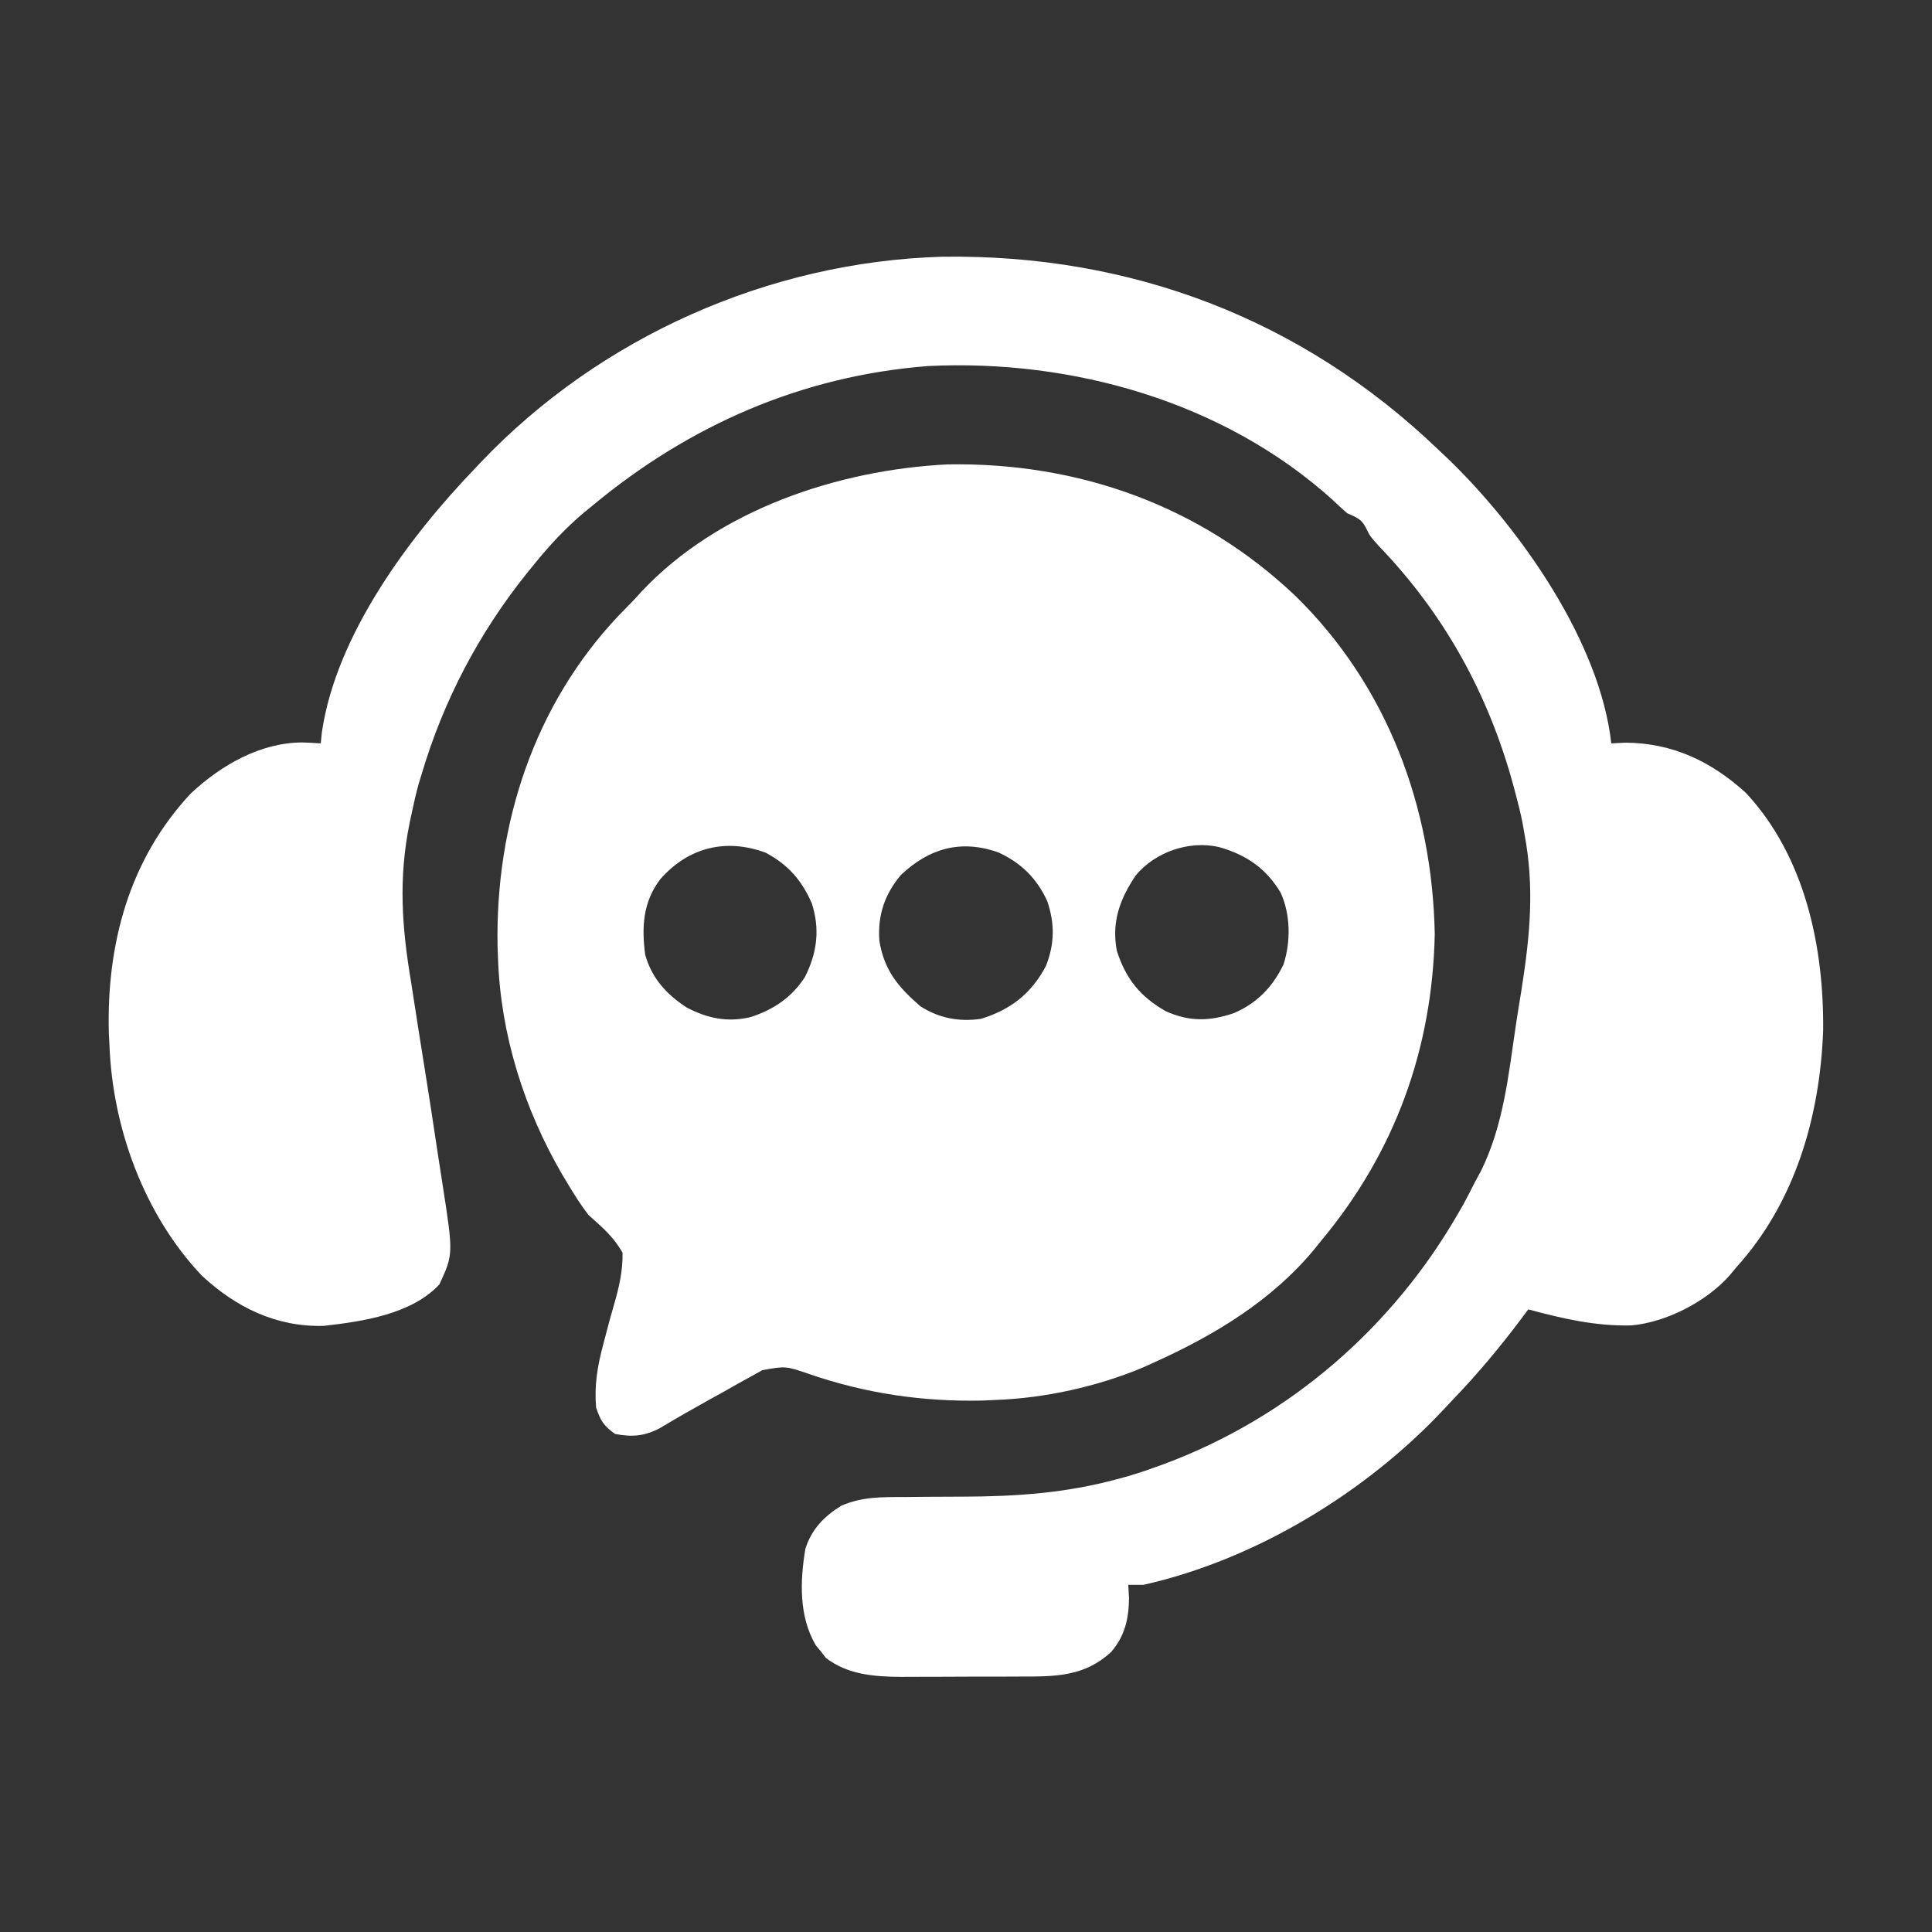 <svg width="35" height="35" viewBox="0 0 35 35" fill="none" xmlns="http://www.w3.org/2000/svg">
<rect x="0" y="0" width="35" height="35" fill="#333333" stroke="none"/>
<path d="M23.471 10.799C25.129 12.421 25.949 14.618 25.992 16.923C25.948 19.014 25.266 20.884 23.924 22.49C23.889 22.534 23.854 22.577 23.818 22.622C23.054 23.552 22.001 24.19 20.916 24.678C20.843 24.711 20.77 24.744 20.695 24.778C19.877 25.119 18.933 25.328 18.045 25.361C17.968 25.365 17.891 25.368 17.812 25.372C16.729 25.398 15.675 25.244 14.651 24.889C14.233 24.746 14.233 24.746 13.81 24.822C13.741 24.86 13.671 24.899 13.6 24.939C13.485 25.002 13.485 25.002 13.368 25.067C13.288 25.112 13.208 25.158 13.128 25.203C13.009 25.269 13.009 25.269 12.889 25.335C12.576 25.509 12.266 25.684 11.96 25.869C11.678 26.018 11.452 26.037 11.141 25.977C10.934 25.826 10.88 25.741 10.799 25.498C10.765 25.096 10.822 24.756 10.925 24.368C10.938 24.322 10.95 24.275 10.962 24.228C11.012 24.034 11.063 23.84 11.12 23.648C11.213 23.326 11.284 23.032 11.278 22.695C11.12 22.411 10.904 22.226 10.662 22.012C10.521 21.829 10.401 21.637 10.282 21.439C10.251 21.387 10.22 21.335 10.187 21.281C9.495 20.093 9.069 18.742 9.022 17.363C9.019 17.292 9.016 17.22 9.014 17.146C8.971 14.933 9.676 12.767 11.212 11.147C11.302 11.054 11.392 10.962 11.483 10.869C11.551 10.794 11.551 10.794 11.62 10.719C13.01 9.236 15.184 8.51 17.168 8.413C19.538 8.372 21.748 9.161 23.471 10.799ZM11.961 15.928C11.648 16.342 11.622 16.79 11.688 17.295C11.808 17.721 12.073 18.013 12.44 18.252C12.817 18.449 13.177 18.526 13.6 18.425C14.013 18.291 14.343 18.069 14.581 17.702C14.803 17.262 14.858 16.835 14.706 16.362C14.52 15.941 14.28 15.669 13.875 15.449C13.156 15.181 12.472 15.347 11.961 15.928ZM20.575 15.859C20.284 16.292 20.134 16.706 20.233 17.227C20.396 17.733 20.659 18.059 21.121 18.32C21.545 18.511 21.916 18.503 22.352 18.354C22.771 18.175 23.053 17.882 23.252 17.473C23.384 17.06 23.381 16.574 23.202 16.175C22.937 15.73 22.576 15.484 22.082 15.345C21.545 15.222 20.928 15.432 20.575 15.859ZM16.318 15.854C16.024 16.206 15.899 16.582 15.93 17.038C16.016 17.578 16.269 17.878 16.674 18.23C17.012 18.446 17.376 18.515 17.772 18.457C18.306 18.292 18.682 18.003 18.948 17.5C19.106 17.102 19.11 16.729 18.972 16.325C18.783 15.913 18.5 15.632 18.088 15.443C17.414 15.203 16.833 15.364 16.318 15.854Z" fill="white"/>
<path d="M26.045 8.135C26.109 8.196 26.174 8.256 26.24 8.319C27.538 9.575 28.985 11.624 29.19 13.467C29.274 13.463 29.359 13.459 29.446 13.454C30.303 13.46 31.001 13.793 31.629 14.364C32.7 15.515 33.044 17.15 33.028 18.676C32.967 20.244 32.517 21.79 31.446 22.969C31.393 23.034 31.393 23.034 31.338 23.1C30.919 23.577 30.192 23.953 29.556 24.011C28.9 24.026 28.315 23.89 27.686 23.721C27.645 23.776 27.605 23.83 27.563 23.886C27.183 24.392 26.785 24.871 26.347 25.328C26.283 25.396 26.218 25.464 26.155 25.532C24.744 27.04 22.74 28.258 20.713 28.711C20.623 28.711 20.533 28.711 20.44 28.711C20.446 28.829 20.446 28.829 20.453 28.95C20.45 29.323 20.378 29.638 20.131 29.925C19.643 30.378 19.111 30.373 18.475 30.372C18.398 30.372 18.321 30.373 18.242 30.373C18.08 30.373 17.919 30.374 17.757 30.373C17.51 30.373 17.264 30.375 17.017 30.376C16.859 30.377 16.702 30.377 16.544 30.377C16.434 30.378 16.434 30.378 16.322 30.378C15.838 30.375 15.36 30.339 14.963 30.036C14.918 29.979 14.918 29.979 14.873 29.92C14.842 29.882 14.811 29.845 14.779 29.806C14.471 29.285 14.492 28.64 14.59 28.059C14.701 27.704 14.934 27.465 15.244 27.276C15.619 27.115 15.967 27.12 16.367 27.12C16.509 27.119 16.651 27.117 16.794 27.116C17.015 27.114 17.237 27.113 17.459 27.113C18.417 27.11 19.307 27.048 20.235 26.797C20.303 26.778 20.372 26.76 20.442 26.741C20.603 26.693 20.761 26.641 20.918 26.583C20.974 26.563 21.03 26.543 21.087 26.523C23.362 25.675 25.239 24.044 26.438 21.944C26.462 21.903 26.485 21.863 26.509 21.821C26.586 21.681 26.657 21.539 26.729 21.397C26.777 21.309 26.777 21.309 26.826 21.22C27.236 20.393 27.327 19.483 27.46 18.58C27.494 18.355 27.531 18.131 27.567 17.907C27.718 16.944 27.8 16.069 27.617 15.108C27.605 15.038 27.593 14.969 27.58 14.898C27.547 14.733 27.508 14.573 27.464 14.411C27.449 14.355 27.434 14.298 27.419 14.24C26.968 12.577 26.165 11.121 24.968 9.88C24.815 9.707 24.815 9.707 24.742 9.556C24.658 9.395 24.567 9.372 24.405 9.297C24.316 9.22 24.229 9.14 24.144 9.058C22.175 7.279 19.429 6.504 16.817 6.631C14.527 6.807 12.486 7.703 10.733 9.16C10.678 9.205 10.624 9.249 10.568 9.295C10.248 9.566 9.972 9.861 9.707 10.186C9.628 10.283 9.628 10.283 9.547 10.382C8.671 11.476 8.034 12.69 7.635 14.035C7.619 14.087 7.604 14.139 7.587 14.192C7.534 14.382 7.492 14.572 7.451 14.766C7.441 14.814 7.431 14.863 7.42 14.912C7.217 15.916 7.279 16.788 7.447 17.791C7.47 17.936 7.492 18.082 7.515 18.227C7.56 18.524 7.607 18.82 7.655 19.116C7.753 19.722 7.846 20.33 7.937 20.938C7.963 21.114 7.991 21.291 8.019 21.467C8.213 22.72 8.213 22.72 7.96 23.268C7.459 23.808 6.573 23.94 5.866 24.019C5.007 24.044 4.273 23.684 3.653 23.106C2.615 22.009 2.039 20.437 1.983 18.936C1.979 18.867 1.976 18.798 1.972 18.727C1.927 17.112 2.336 15.573 3.456 14.375C4.006 13.861 4.713 13.453 5.478 13.45C5.589 13.454 5.7 13.459 5.811 13.467C5.817 13.401 5.824 13.335 5.831 13.267C6.086 11.507 7.413 9.724 8.614 8.477C8.646 8.442 8.679 8.408 8.712 8.373C10.872 6.104 13.928 4.744 17.063 4.651C20.477 4.6 23.577 5.773 26.045 8.135Z" fill="white"/>
</svg>
